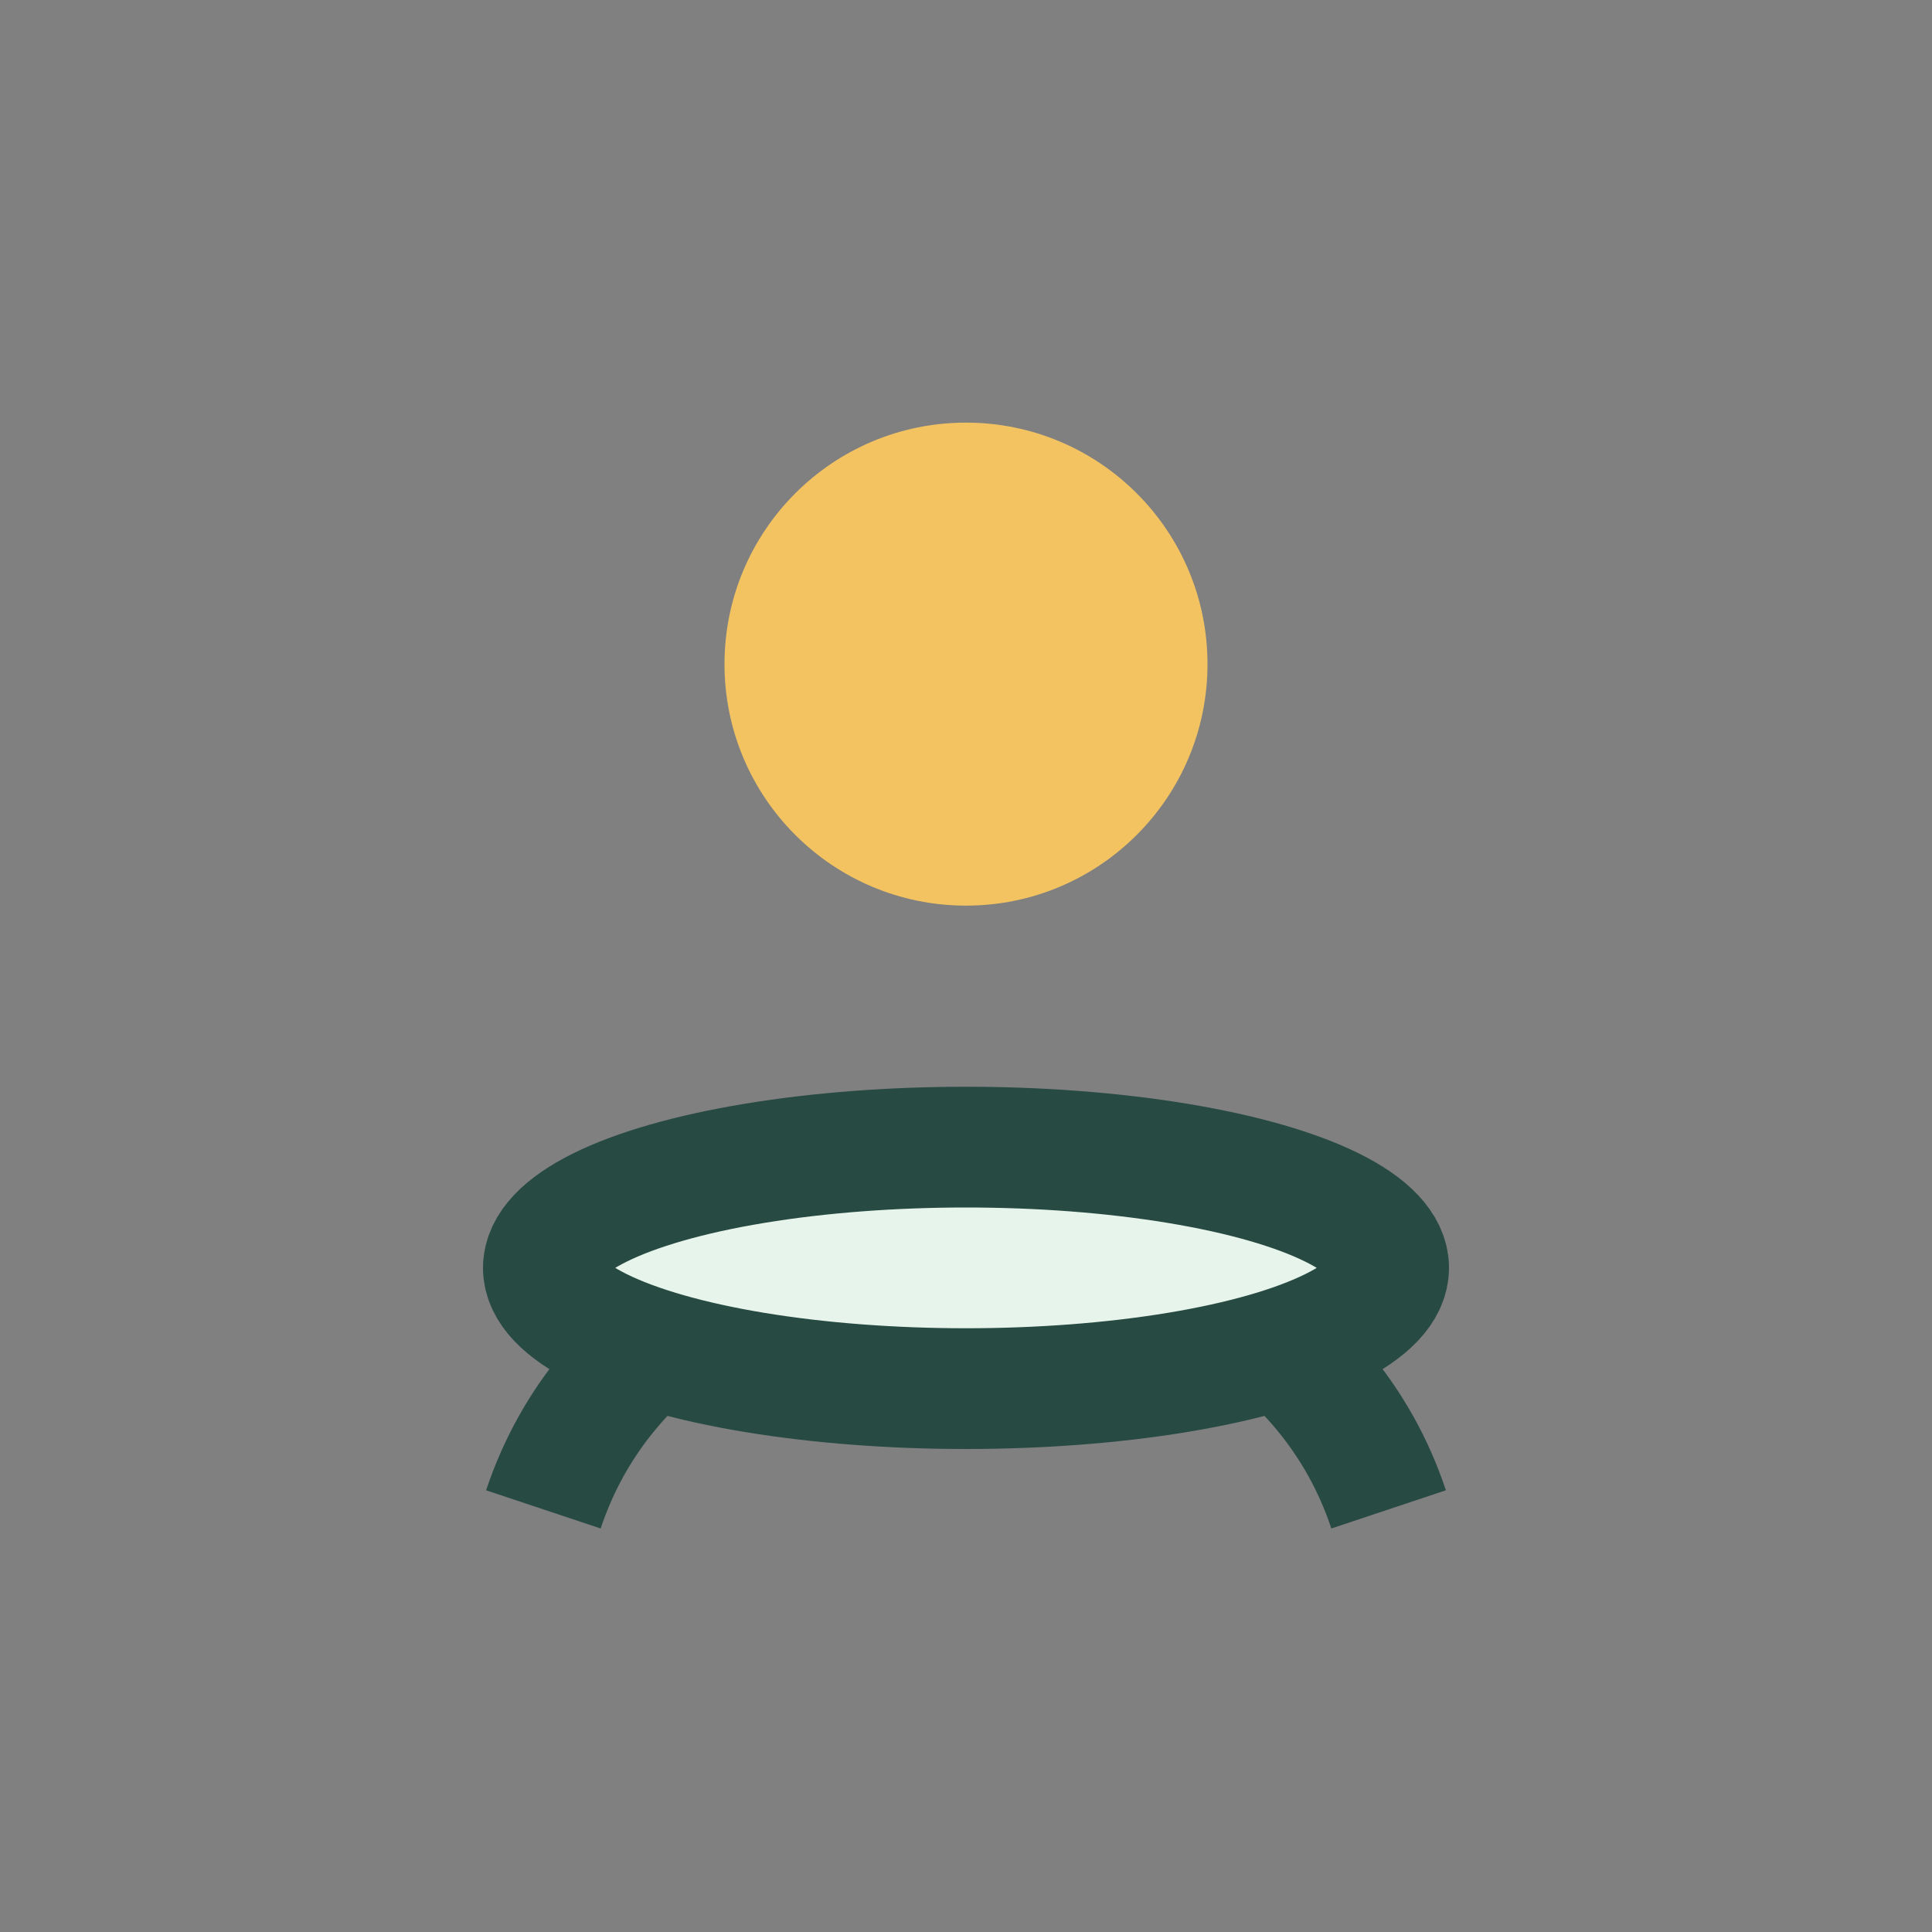 <?xml version="1.0" encoding="UTF-8"?>
<svg xmlns="http://www.w3.org/2000/svg" width="32" height="32" viewBox="0 0 32 32"><rect x="0" y="0" width="32" height="32" fill="#808080" stroke="none"/><circle cx="16" cy="11" r="4" fill="#F3C362"/><path d="M9 25c2-6 12-6 14 0" stroke="#274A42" stroke-width="2" fill="none"/><ellipse cx="16" cy="21" rx="7" ry="2" fill="#E7F4EB" stroke="#274A42" stroke-width="2"/></svg>